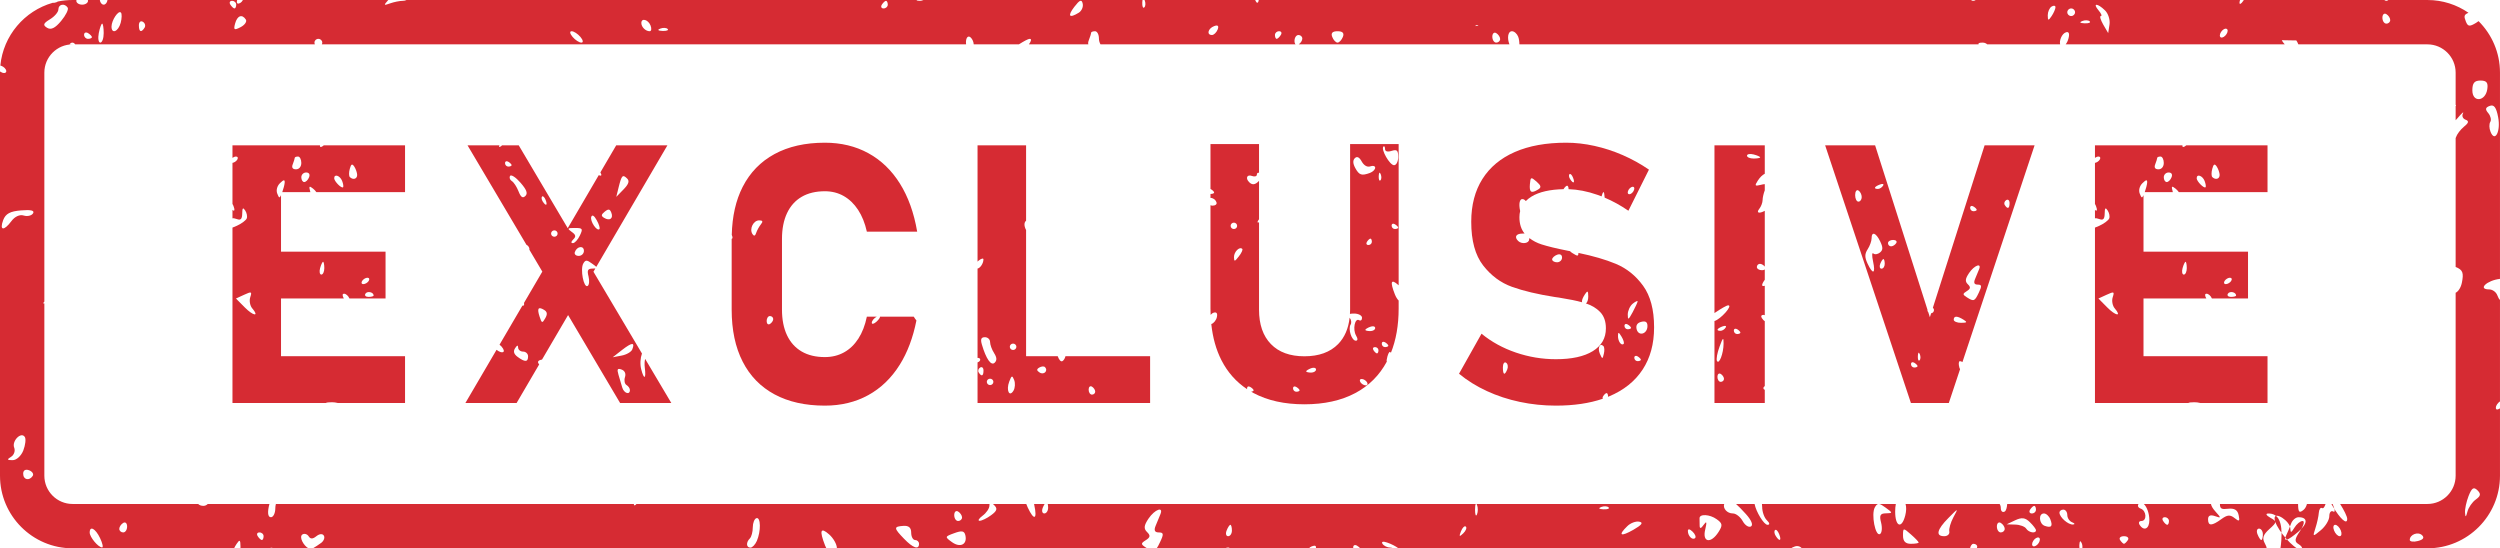 <?xml version="1.0" encoding="UTF-8"?><svg xmlns="http://www.w3.org/2000/svg" xmlns:xlink="http://www.w3.org/1999/xlink" height="299.2" preserveAspectRatio="xMidYMid meet" version="1.0" viewBox="0.0 0.0 1364.3 299.2" width="1364.3" zoomAndPan="magnify"><defs><clipPath id="a"><path d="M 0 0 L 1364.289 0 L 1364.289 299.23 L 0 299.23 Z M 0 0"/></clipPath></defs><g><g id="change1_1"><path d="M 414.293 120.254 C 416.219 120.254 416.516 120.879 415.25 122.41 C 414.266 123.629 413.121 125.723 412.652 127.109 C 412.133 128.812 411.461 129.008 410.613 127.711 C 408.832 124.898 411.137 120.254 414.293 120.254 Z M 420.156 172.473 C 421.152 172.473 421.965 173.211 421.965 174.121 C 421.965 175 421.152 176.219 420.156 176.816 C 419.16 177.406 418.379 176.672 418.379 175.195 C 418.379 173.699 419.16 172.473 420.156 172.473 Z M 399.285 130.355 C 399.285 130.363 399.285 130.367 399.285 130.379 L 399.285 168.953 C 399.285 180.043 401.281 189.5 405.281 197.332 C 409.277 205.164 415.078 211.129 422.684 215.219 C 430.289 219.312 439.441 221.359 450.145 221.359 C 458.973 221.359 466.855 219.457 473.781 215.656 C 480.711 211.852 486.449 206.324 490.992 199.074 C 495.227 192.32 498.254 184.25 500.109 174.895 C 499.652 174.348 499.152 173.629 498.656 172.824 L 480.207 172.824 C 480.387 173.25 479.551 174.43 478.27 175.598 C 476.902 176.816 475.758 177.066 475.758 176.137 C 475.758 174.965 477.176 173.469 478.449 172.824 L 473.059 172.824 C 472.09 177.527 470.543 181.523 468.418 184.812 C 466.289 188.098 463.68 190.598 460.586 192.305 C 457.492 194.016 454.012 194.867 450.145 194.867 C 445.18 194.867 440.957 193.852 437.477 191.82 C 433.996 189.789 431.336 186.844 429.5 182.977 C 427.664 179.105 426.742 174.434 426.742 168.953 L 426.742 130.379 C 426.742 124.898 427.664 120.211 429.5 116.309 C 431.336 112.41 433.996 109.445 437.477 107.414 C 440.957 105.383 445.18 104.367 450.145 104.367 C 453.945 104.367 457.379 105.238 460.441 106.977 C 463.5 108.719 466.109 111.23 468.273 114.52 C 470.43 117.809 472.027 121.77 473.059 126.414 L 500.52 126.414 C 498.777 116.164 495.637 107.414 491.09 100.16 C 486.547 92.91 480.793 87.383 473.832 83.578 C 466.871 79.777 458.973 77.875 450.145 77.875 C 439.441 77.875 430.289 79.938 422.684 84.062 C 415.078 88.188 409.277 94.168 405.281 102 C 401.551 109.305 399.586 118.043 399.336 128.18 C 399.348 128.211 399.367 128.242 399.379 128.273 C 399.887 129.555 399.859 130.227 399.285 130.355" fill="#d62b33"/></g><g id="change1_2"><path d="M 186.703 98.723 C 187.312 100.305 187.543 101.863 187.23 102.18 C 186.383 103 182.379 98.945 182.379 97.281 C 182.379 94.719 185.535 95.805 186.703 98.723 Z M 190.883 92.148 C 191.602 89.457 192.184 89.18 193.363 90.934 C 194.176 92.203 194.875 94.246 194.914 95.438 C 194.941 97.664 192.691 98.355 190.93 96.652 C 190.375 96.117 190.348 94.066 190.883 92.148 Z M 168.664 96.742 C 168.113 98.184 166.914 99.348 166.035 99.348 C 165.16 99.348 164.434 98.184 164.434 96.742 C 164.434 95.293 165.633 94.129 167.062 94.129 C 168.664 94.129 169.301 95.148 168.664 96.742 Z M 161.547 92.402 C 159.676 92.402 159.027 91.434 159.766 89.625 C 160.348 88.121 160.844 86.562 160.844 86.145 C 160.844 85.738 161.656 85.426 162.652 85.426 C 163.613 85.426 164.434 86.992 164.434 88.91 C 164.434 90.961 163.234 92.402 161.547 92.402 Z M 133.465 167.656 L 128.762 162.902 L 133.234 160.855 C 137.289 158.992 137.578 159.098 136.555 162.25 C 135.945 164.121 136.434 166.844 137.641 168.258 C 141.699 172.984 138.223 172.512 133.465 167.656 Z M 174.68 146.352 C 175.203 144.453 175.934 142.867 176.312 142.867 C 176.688 142.867 176.984 144.453 176.984 146.352 C 176.984 148.273 176.258 149.844 175.371 149.844 C 174.469 149.844 174.152 148.273 174.68 146.352 Z M 197.613 153.324 C 198.234 152.367 199.516 151.562 200.512 151.562 C 201.496 151.562 201.82 152.367 201.203 153.324 C 200.594 154.281 199.285 155.051 198.289 155.051 C 197.301 155.051 197.008 154.281 197.613 153.324 Z M 203.895 161.258 C 203.895 161.688 202.641 162.027 201.094 162.027 C 199.551 162.027 198.812 161.23 199.434 160.262 C 200.445 158.652 203.895 159.41 203.895 161.258 Z M 175.059 80.191 C 174.648 80.191 174.527 79.859 174.633 79.324 L 126.863 79.324 L 126.863 86.145 C 127.477 85.711 128.191 85.426 128.789 85.426 C 129.758 85.426 130.078 86.195 129.461 87.156 C 128.91 88.027 127.785 88.75 126.863 88.883 L 126.863 111.285 C 127.051 111.574 127.227 111.922 127.387 112.32 C 128.344 114.719 127.918 115.57 126.863 114.535 L 126.863 119.164 C 127.156 118.977 128.203 119.152 129.461 119.609 C 131.391 120.336 132.145 119.43 132.184 116.512 C 132.211 113.422 132.613 113.027 133.812 114.871 C 134.691 116.207 135.066 118.156 134.652 119.207 C 134.219 120.254 131.797 122.043 129.285 123.199 C 128.258 123.668 127.465 124.004 126.863 124.211 L 126.863 219.91 L 177.844 219.91 C 178.238 219.645 179.328 219.512 181.16 219.512 C 182.16 219.5 183.254 219.652 184.312 219.91 L 221.039 219.91 L 221.039 194.383 L 153.359 194.383 L 153.359 162.863 L 187.617 162.863 C 186.73 161.227 186.773 160.289 187.785 160.289 C 188.777 160.289 190.082 161.43 190.691 162.863 L 210.402 162.863 L 210.402 137.34 L 153.359 137.34 L 153.359 106.512 C 152.527 108.344 152.238 108.016 151.301 105.633 C 150.598 103.852 151.207 101.496 152.785 99.965 C 154.824 97.98 155.441 97.898 155.359 99.652 C 155.273 100.828 154.695 103.062 154.039 104.852 L 169.395 104.852 C 169.355 104.727 169.309 104.602 169.273 104.469 C 168.48 101.523 168.75 101.273 170.852 102.938 C 171.555 103.508 172.191 104.199 172.652 104.852 L 221.039 104.852 L 221.039 79.324 L 176.691 79.324 C 176.082 79.859 175.496 80.191 175.059 80.191" fill="#d62b33"/></g><g id="change1_3"><path d="M 1203.09 98.723 C 1203.699 100.305 1203.93 101.863 1203.621 102.18 C 1202.77 103 1198.77 98.945 1198.77 97.281 C 1198.77 94.719 1201.922 95.805 1203.09 98.723 Z M 1207.27 92.148 C 1207.988 89.457 1208.57 89.18 1209.75 90.934 C 1210.559 92.203 1211.27 94.246 1211.301 95.438 C 1211.328 97.664 1209.078 98.355 1207.32 96.652 C 1206.762 96.117 1206.738 94.066 1207.27 92.148 Z M 1185.059 96.742 C 1184.5 98.184 1183.301 99.348 1182.43 99.348 C 1181.551 99.348 1180.82 98.184 1180.82 96.742 C 1180.82 95.293 1182.02 94.129 1183.449 94.129 C 1185.059 94.129 1185.691 95.148 1185.059 96.742 Z M 1177.941 92.402 C 1176.059 92.402 1175.422 91.434 1176.16 89.625 C 1176.738 88.121 1177.23 86.562 1177.23 86.145 C 1177.23 85.738 1178.051 85.426 1179.039 85.426 C 1180 85.426 1180.82 86.992 1180.82 88.91 C 1180.82 90.961 1179.621 92.402 1177.941 92.402 Z M 1149.852 167.656 L 1145.148 162.902 L 1149.621 160.855 C 1153.68 158.992 1153.969 159.098 1152.941 162.25 C 1152.328 164.121 1152.82 166.844 1154.031 168.258 C 1158.09 172.984 1154.609 172.512 1149.852 167.656 Z M 1191.07 146.352 C 1191.59 144.453 1192.32 142.867 1192.699 142.867 C 1193.078 142.867 1193.371 144.453 1193.371 146.352 C 1193.371 148.273 1192.648 149.844 1191.762 149.844 C 1190.859 149.844 1190.539 148.273 1191.07 146.352 Z M 1214 153.324 C 1214.621 152.367 1215.898 151.562 1216.898 151.562 C 1217.891 151.562 1218.211 152.367 1217.59 153.324 C 1216.98 154.281 1215.672 155.051 1214.68 155.051 C 1213.691 155.051 1213.398 154.281 1214 153.324 Z M 1220.281 161.258 C 1220.281 161.688 1219.031 162.027 1217.48 162.027 C 1215.941 162.027 1215.199 161.23 1215.82 160.262 C 1216.84 158.652 1220.281 159.41 1220.281 161.258 Z M 1191.449 80.191 C 1191.039 80.191 1190.922 79.859 1191.02 79.324 L 1143.262 79.324 L 1143.262 86.145 C 1143.859 85.711 1144.578 85.426 1145.18 85.426 C 1146.148 85.426 1146.469 86.195 1145.852 87.156 C 1145.301 88.027 1144.18 88.75 1143.262 88.883 L 1143.262 111.285 C 1143.441 111.574 1143.621 111.922 1143.781 112.32 C 1144.738 114.719 1144.309 115.57 1143.262 114.535 L 1143.262 119.164 C 1143.551 118.977 1144.59 119.152 1145.852 119.609 C 1147.781 120.336 1148.531 119.43 1148.57 116.512 C 1148.602 113.422 1149.012 113.027 1150.199 114.871 C 1151.078 116.207 1151.461 118.156 1151.039 119.207 C 1150.609 120.254 1148.18 122.043 1145.68 123.199 C 1144.648 123.668 1143.852 124.004 1143.262 124.211 L 1143.262 219.91 L 1194.238 219.91 C 1194.629 219.645 1195.719 219.512 1197.551 219.512 C 1198.551 219.5 1199.641 219.652 1200.699 219.91 L 1237.43 219.91 L 1237.43 194.383 L 1169.75 194.383 L 1169.75 162.863 L 1204.012 162.863 C 1203.121 161.227 1203.16 160.289 1204.172 160.289 C 1205.172 160.289 1206.469 161.43 1207.078 162.863 L 1226.789 162.863 L 1226.789 137.34 L 1169.75 137.34 L 1169.75 106.512 C 1168.922 108.344 1168.629 108.016 1167.691 105.633 C 1166.988 103.852 1167.602 101.496 1169.172 99.965 C 1171.211 97.98 1171.828 97.898 1171.75 99.652 C 1171.66 100.828 1171.09 103.062 1170.43 104.852 L 1185.781 104.852 C 1185.738 104.727 1185.699 104.602 1185.66 104.469 C 1184.871 101.523 1185.141 101.273 1187.238 102.938 C 1187.941 103.508 1188.578 104.199 1189.039 104.852 L 1237.43 104.852 L 1237.43 79.324 L 1193.078 79.324 C 1192.469 79.859 1191.891 80.191 1191.449 80.191" fill="#d62b33"/></g><g id="change1_4"><path d="M 940.008 178.129 C 941.609 177.531 942.34 177.844 941.695 178.801 C 941.113 179.77 939.859 180.539 938.918 180.539 C 936.355 180.539 936.906 179.293 940.008 178.129 Z M 939.039 208.391 C 938.051 208.391 937.23 207.172 937.23 205.668 C 937.23 204.191 938.051 203.457 939.039 204.059 C 940.008 204.621 940.816 205.867 940.816 206.75 C 940.816 207.656 940.008 208.391 939.039 208.391 Z M 936.973 196.965 C 936.504 196.062 937.109 192.605 938.363 189.238 C 940.266 184.047 940.613 183.797 940.59 187.504 C 940.559 192.895 938.16 199.152 936.973 196.965 Z M 948.004 179.652 C 948.988 180.254 949.781 181.102 949.781 181.496 C 949.781 181.926 948.988 182.293 948.004 182.293 C 947.008 182.293 946.195 181.441 946.195 180.422 C 946.195 179.43 947.008 179.09 948.004 179.652 Z M 956.957 84.277 C 958.949 84.789 960.555 85.496 960.555 85.871 C 960.555 86.238 958.949 86.523 956.957 86.523 C 954.984 86.523 953.371 85.809 953.371 84.961 C 953.371 84.082 954.984 83.777 956.957 84.277 Z M 963.074 219.91 L 963.074 212.699 C 962.621 212.566 962.336 212.266 962.336 211.82 C 962.336 211.367 962.621 210.969 963.074 210.676 L 963.074 175.242 C 962.605 175.023 961.934 174.348 961.457 173.562 C 960.848 172.633 961.199 171.836 962.242 171.836 C 962.539 171.836 962.82 171.91 963.074 172.027 L 963.074 155.941 C 961.199 156.57 961.129 155.395 963.074 152.664 L 963.074 147.047 C 962.754 147.305 962.234 147.469 961.551 147.469 C 960 147.469 958.746 146.68 958.746 145.711 C 958.746 144.781 959.504 143.977 960.434 143.977 C 961.293 143.977 962.422 144.66 963.074 145.496 L 963.074 115.047 C 959.973 116.738 958.23 116.227 960.086 113.949 C 961.043 112.758 961.871 110.609 961.891 109.156 C 961.891 107.867 962.402 105.621 963.074 103.859 L 963.074 100.496 C 962.598 100.488 961.906 100.621 960.961 100.859 C 957.633 101.699 957.43 101.422 959.273 98.566 C 960.504 96.648 961.832 95.441 963.074 94.816 L 963.074 79.324 L 935.617 79.324 L 935.617 170.84 C 939.156 168.449 942.246 166.625 943.133 166.625 C 945.855 166.625 938.871 174.316 935.617 175.18 L 935.617 219.91 L 963.074 219.91" fill="#d62b33"/></g><g id="change1_5"><path d="M 553.117 213.125 C 550.867 217.004 548.938 213.035 550.746 208.273 C 552.066 204.816 552.387 204.711 553.457 207.395 C 554.102 209.07 553.965 211.648 553.117 213.125 Z M 552.848 187.504 C 553.844 187.504 554.664 188.301 554.664 189.238 C 554.664 190.199 553.844 190.996 552.848 190.996 C 551.863 190.996 551.07 190.199 551.07 189.238 C 551.07 188.301 551.863 187.504 552.848 187.504 Z M 567.125 200.594 C 568.297 199.91 569.66 199.777 570.195 200.289 C 572.172 202.188 569.848 204.766 567.438 203.352 C 565.668 202.238 565.574 201.531 567.125 200.594 Z M 595.906 210.996 C 596.895 211.594 597.68 212.812 597.68 213.719 C 597.68 214.621 596.895 215.355 595.906 215.355 C 594.91 215.355 594.09 214.137 594.09 212.633 C 594.09 211.141 594.91 210.406 595.906 210.996 Z M 542.816 197.934 C 540.887 199.832 538.109 195.891 535.805 187.934 C 534.992 185.078 535.43 184.02 537.504 184.02 C 539.043 184.02 540.305 185.211 540.305 186.652 C 540.305 188.094 541.293 190.824 542.492 192.688 C 544.039 195.07 544.125 196.688 542.816 197.934 Z M 540.305 210.152 C 539.309 210.152 538.516 209.348 538.516 208.391 C 538.516 207.434 539.309 206.66 540.305 206.66 C 541.293 206.66 542.113 207.434 542.113 208.391 C 542.113 209.348 541.293 210.152 540.305 210.152 Z M 534.117 203.285 C 533.527 202.41 533.879 201.191 534.902 200.566 C 535.898 199.973 536.711 200.707 536.711 202.188 C 536.711 205.246 535.633 205.695 534.117 203.285 Z M 559.957 120.441 L 559.957 79.324 L 533.465 79.324 L 533.465 142.77 C 533.645 142.578 533.84 142.395 534.055 142.219 C 535.512 141.039 536.711 140.754 536.684 141.602 C 536.641 143.906 534.805 146.375 533.465 146.566 L 533.465 195.312 C 534.324 195.27 534.93 195.609 534.93 196.27 C 534.93 196.914 534.324 197.477 533.465 197.762 L 533.465 219.91 L 627.637 219.91 L 627.637 194.383 L 581.441 194.383 C 581.207 195.496 580.566 196.586 579.824 197.055 C 578.895 197.609 577.898 196.289 577.211 194.383 L 559.957 194.383 L 559.957 125.562 C 558.77 123.227 558.797 121.422 559.957 120.441" fill="#d62b33"/></g><g id="change1_6"><path d="M 893.156 179.719 C 892.605 177.586 893.441 176.199 895.664 175.637 C 898.055 175.047 899.051 175.715 899.051 177.926 C 899.051 182.27 894.227 183.738 893.156 179.719 Z M 893.684 197.086 C 892.688 197.086 891.875 196.262 891.875 195.242 C 891.875 194.246 892.688 193.883 893.684 194.473 C 894.641 195.07 895.465 195.895 895.465 196.316 C 895.465 196.746 894.641 197.086 893.684 197.086 Z M 888.305 171.641 C 888.305 169.602 889.504 166.961 891 165.742 C 892.457 164.551 893.684 163.988 893.684 164.461 C 893.684 164.953 892.457 167.613 891 170.336 C 888.656 174.668 888.305 174.84 888.305 171.641 Z M 888.289 179.684 C 887.32 179.684 886.5 178.867 886.5 177.848 C 886.5 176.824 887.32 176.484 888.289 177.078 C 889.266 177.676 890.098 178.492 890.098 178.922 C 890.098 179.344 889.266 179.684 888.289 179.684 Z M 886.066 187.648 C 884.812 188.895 882.91 186.227 882.969 183.309 C 883.004 181.051 883.344 181.133 884.922 183.738 C 885.973 185.465 886.473 187.246 886.066 187.648 Z M 875.258 193.031 C 874.535 196.094 874.445 196.094 873.098 193.094 C 871.707 189.941 873.043 186.941 875 188.84 C 875.578 189.406 875.699 191.305 875.258 193.031 Z M 822.578 201.508 C 821.148 205.098 820.152 204.68 820.152 200.48 C 820.152 198.5 820.91 197.336 821.852 197.91 C 822.809 198.473 823.133 200.094 822.578 201.508 Z M 849.719 143.137 C 848.262 143.137 847.035 142.422 847.035 141.57 C 847.035 140.73 848.262 139.566 849.719 139.027 C 851.391 138.402 852.441 139.027 852.441 140.559 C 852.441 141.973 851.215 143.137 849.719 143.137 Z M 834.891 100.551 C 835.242 96.52 835.445 96.438 838.516 99.098 C 841.023 101.309 841.227 102.27 839.473 103.352 C 835.656 105.73 834.512 105.023 834.891 100.551 Z M 856.496 95.043 C 856.988 94.594 857.836 95.445 858.418 96.922 C 859.652 99.977 858.594 100.512 856.848 97.738 C 856.176 96.727 856.027 95.508 856.496 95.043 Z M 890.098 102.215 C 891.082 101.621 891.875 101.93 891.875 102.867 C 891.875 103.836 891.082 105.105 890.098 105.707 C 889.102 106.297 888.289 105.984 888.289 105.023 C 888.289 104.059 889.102 102.805 890.098 102.215 Z M 902.668 178.527 C 902.668 168.988 900.668 161.461 896.672 155.949 C 892.676 150.438 887.695 146.441 881.734 143.961 C 876.215 141.664 869.422 139.688 861.387 138.023 C 861.324 140.016 860.895 139.844 858.102 138.121 C 857.414 137.699 856.992 137.363 856.824 137.07 C 856.703 137.047 856.574 137.016 856.453 137 C 856.191 136.969 855.934 136.922 855.68 136.855 C 849.488 135.633 844.688 134.469 841.27 133.375 C 838.754 132.566 836.539 131.418 834.617 129.93 C 834.539 130.195 834.484 130.441 834.484 130.641 C 834.484 132.852 830.48 133.414 828.508 131.516 C 826.23 129.305 827.328 127.461 830.898 127.461 C 831.309 127.461 831.672 127.461 832.004 127.453 C 830.133 125.184 829.184 122.23 829.184 118.582 L 829.184 118.484 C 829.184 117.316 829.32 116.215 829.582 115.176 C 828.684 111.176 829.234 108.055 831.359 108.73 C 831.848 108.902 832.301 109.262 832.676 109.719 C 833.57 108.805 834.617 107.965 835.855 107.219 C 840.027 104.711 845.84 103.395 853.242 103.238 C 853.27 103.191 853.285 103.148 853.316 103.102 C 853.926 102.133 854.773 101.336 855.207 101.336 C 855.641 101.336 856 102.133 856 103.102 C 856 103.148 855.988 103.191 855.984 103.238 C 861.012 103.387 866.242 104.398 871.68 106.301 C 872.453 106.57 873.227 106.859 873.992 107.16 C 874.379 105.777 874.789 104.828 875.055 104.828 C 875.367 104.828 875.609 106.105 875.691 107.855 C 880.156 109.742 884.473 112.121 888.648 115.004 L 899.863 92.57 C 895.352 89.477 890.582 86.836 885.555 84.645 C 880.527 82.453 875.387 80.777 870.133 79.617 C 864.879 78.453 859.738 77.875 854.711 77.875 C 843.754 77.875 834.406 79.566 826.672 82.949 C 818.938 86.336 813.039 91.25 808.977 97.695 C 804.918 104.141 802.887 111.91 802.887 120.996 L 802.887 121.094 C 802.887 131.344 805.047 139.258 809.363 144.832 C 813.684 150.406 818.938 154.309 825.125 156.531 C 831.312 158.754 839.109 160.609 848.523 162.09 L 850.648 162.379 C 850.844 162.445 851.02 162.477 851.184 162.477 C 851.344 162.477 851.52 162.512 851.715 162.574 C 856.332 163.297 860.227 164.094 863.402 164.961 C 863.066 164.121 863.594 162.621 864.984 160.531 C 866.387 158.43 866.707 158.66 866.742 161.828 C 866.766 163.617 866.207 165.109 865.465 165.578 C 868.602 166.613 871.18 168.152 873.18 170.211 C 875.305 172.402 876.367 175.367 876.367 179.105 L 876.367 179.203 C 876.367 184.555 873.984 188.695 869.215 191.629 C 864.441 194.562 857.738 196.027 849.102 196.027 C 841.625 196.027 834.34 194.82 827.254 192.402 C 820.16 189.984 813.91 186.551 808.496 182.105 L 796.215 203.957 C 800.664 207.629 805.707 210.773 811.348 213.383 C 816.984 215.992 823.012 217.977 829.426 219.328 C 835.84 220.684 842.398 221.359 849.102 221.359 C 858.855 221.359 867.387 220.102 874.707 217.594 C 874.48 217.273 874.508 216.785 874.859 216.234 C 875.441 215.27 876.316 214.508 876.75 214.508 C 877.184 214.508 877.535 215.27 877.535 216.234 C 877.535 216.344 877.52 216.445 877.5 216.547 C 877.684 216.473 877.879 216.406 878.062 216.332 C 886.086 212.98 892.191 208.113 896.383 201.73 C 900.574 195.352 902.668 187.68 902.668 178.719 L 902.668 178.527" fill="#d62b33"/></g><g id="change1_7"><path d="M 676.059 139.914 C 673.789 142.867 673.469 142.914 673.41 140.344 C 673.348 137.453 676.445 134.363 677.93 135.832 C 678.348 136.234 677.523 138.07 676.059 139.914 Z M 671.574 123.254 C 671.574 122.297 672.359 121.496 673.348 121.496 C 674.344 121.496 675.129 122.297 675.129 123.254 C 675.129 124.211 674.344 124.98 673.348 124.98 C 672.359 124.98 671.574 124.211 671.574 123.254 Z M 707.414 211.18 C 708.41 211.75 709.223 212.594 709.223 213.012 C 709.223 213.441 708.41 213.781 707.414 213.781 C 706.453 213.781 705.637 212.934 705.637 211.938 C 705.637 210.918 706.453 210.586 707.414 211.18 Z M 715.504 200.945 C 716.961 200.406 718.188 200.723 718.188 201.66 C 718.188 202.566 716.961 203.336 715.504 203.336 C 714.02 203.336 712.809 203.023 712.809 202.656 C 712.809 202.277 714.02 201.52 715.504 200.945 Z M 743.086 206.816 C 744.074 206.816 745.363 207.605 745.973 208.535 C 746.59 209.504 746.297 210.301 745.301 210.301 C 744.305 210.301 742.992 209.504 742.379 208.535 C 741.797 207.605 742.09 206.816 743.086 206.816 Z M 739.609 91.723 C 738.273 89.277 738.18 87.469 739.379 86.305 C 740.57 85.148 741.824 85.758 743.141 88.176 C 744.34 90.324 746.203 91.383 747.809 90.781 C 749.273 90.242 750.465 90.586 750.465 91.543 C 750.465 92.508 749.191 93.754 747.645 94.352 C 743.051 96.047 741.738 95.598 739.609 91.723 Z M 752.254 191.148 C 752.254 192.109 751.902 192.867 751.461 192.867 C 751.027 192.867 750.168 192.109 749.562 191.148 C 748.953 190.184 749.301 189.422 750.355 189.422 C 751.395 189.422 752.254 190.184 752.254 191.148 Z M 753.48 95.062 C 753.996 96.34 753.941 97.836 753.324 98.41 C 752.742 98.973 752.336 97.953 752.391 96.109 C 752.484 94.094 752.926 93.672 753.48 95.062 Z M 755.84 186.781 C 756.828 187.371 757.648 188.23 757.648 188.652 C 757.648 189.047 756.828 189.422 755.84 189.422 C 754.844 189.422 754.062 188.562 754.062 187.578 C 754.062 186.559 754.844 186.219 755.84 186.781 Z M 754.965 79.984 C 755.453 79.527 755.84 80.129 755.84 81.281 C 755.84 82.652 757.18 83.047 759.43 82.34 C 762.379 81.434 763.016 82.027 763.016 85.715 C 763.016 88.176 761.992 90.156 760.766 90.156 C 758.406 90.156 753.441 81.461 754.965 79.984 Z M 761.234 124.98 C 760.25 124.98 759.43 124.156 759.43 123.145 C 759.43 122.117 760.25 121.777 761.234 122.375 C 762.203 122.969 763.016 123.789 763.016 124.211 C 763.016 124.641 762.203 124.98 761.234 124.98 Z M 745.973 131.953 C 746.59 130.988 747.43 130.219 747.871 130.219 C 748.309 130.219 748.656 130.988 748.656 131.953 C 748.656 132.914 747.809 133.711 746.758 133.711 C 745.742 133.711 745.363 132.914 745.973 131.953 Z M 747.781 178.34 C 749.238 177.766 750.465 178.078 750.465 179.02 C 750.465 179.949 749.238 180.684 747.781 180.684 C 746.297 180.684 745.098 180.406 745.098 180.012 C 745.098 179.645 746.297 178.875 747.781 178.34 Z M 711.832 220.637 C 722.66 220.637 731.926 218.59 739.629 214.496 C 747.094 210.527 752.816 204.785 756.832 197.309 C 756.598 197.059 756.699 196.148 757.152 194.488 C 757.785 192.18 758.582 191.375 759.027 192.598 C 761.84 185.617 763.27 177.535 763.27 168.324 L 763.27 164.016 C 762.535 163.285 761.793 162.133 761.18 160.566 C 758.496 153.684 759.078 152.008 763.016 155.473 C 763.102 155.551 763.184 155.637 763.27 155.715 L 763.27 78.602 L 736.777 78.602 L 736.777 169.004 C 736.777 169.789 736.738 170.543 736.695 171.297 C 737.215 171.172 737.965 171.113 738.965 171.113 C 741.336 171.113 743.289 172.16 743.289 173.414 C 743.289 174.652 742.59 175.25 741.715 174.738 C 739.379 173.352 738.09 179.727 740.016 183.074 C 741.074 184.855 741.012 185.93 739.895 185.93 C 737.629 185.93 735.551 179.531 737.047 177.148 C 737.672 176.188 737.426 174.488 736.52 173.355 C 735.852 179.34 733.777 184.152 730.25 187.762 C 725.898 192.207 719.758 194.434 711.832 194.434 C 703.965 194.434 697.875 192.207 693.555 187.762 C 689.238 183.312 687.078 177.062 687.078 169.004 L 687.078 121.336 C 686.09 121.699 685.891 121.176 687.078 119.648 L 687.078 98.695 C 685.02 100.887 683.406 101.109 681.73 99.449 C 679.508 97.301 680.504 95.008 683.215 96.027 C 684.711 96.594 685.906 96.227 685.906 95.23 C 685.906 94.496 686.395 94.141 687.078 94.289 L 687.078 78.602 L 660.586 78.602 L 660.586 103.121 C 660.656 103.152 660.723 103.184 660.797 103.227 C 661.789 103.816 662.586 104.641 662.586 105.062 C 662.586 105.48 661.789 105.832 660.797 105.832 C 660.723 105.832 660.656 105.816 660.586 105.809 L 660.586 108.008 C 661.785 107.945 663.316 108.82 663.867 110.449 C 664.219 111.445 663.258 112.23 661.727 112.23 C 661.32 112.23 660.938 112.145 660.586 111.996 L 660.586 168.324 C 660.586 169.512 660.621 170.672 660.664 171.82 C 661.168 171.254 661.742 170.812 662.324 170.633 C 663.867 170.148 664.512 170.973 664.098 172.949 C 663.781 174.652 662.398 176.414 661.062 176.836 C 661.051 176.84 661.039 176.84 661.027 176.844 C 661.812 184.281 663.656 190.879 666.582 196.609 C 669.945 203.199 674.629 208.453 680.594 212.395 C 680.559 212.246 680.531 212.098 680.531 211.938 C 680.531 210.918 681.324 210.586 682.312 211.18 C 683.309 211.75 684.129 212.594 684.129 213.012 C 684.129 213.367 683.562 213.66 682.801 213.75 C 683.23 213.996 683.641 214.262 684.082 214.496 C 691.75 218.59 701.004 220.637 711.832 220.637" fill="#d62b33"/></g><g id="change1_8"><path d="M 1066.191 174.473 C 1066.191 172.297 1068.09 172.297 1071.551 174.473 C 1073.738 175.832 1073.48 176.145 1070.219 176.172 C 1067.988 176.199 1066.191 175.402 1066.191 174.473 Z M 1073.34 158.859 C 1075.379 157.586 1075.531 156.699 1073.898 155.141 C 1072.289 153.586 1072.441 152.145 1074.57 148.973 C 1077.449 144.723 1081.602 143.219 1079.988 147.039 C 1079.488 148.23 1078.512 150.586 1077.828 152.262 C 1076.961 154.355 1077.398 155.32 1079.262 155.32 C 1081.5 155.32 1081.621 156.055 1079.91 159.645 C 1077.602 164.496 1077.16 164.668 1073.371 162.262 C 1070.969 160.73 1070.969 160.336 1073.34 158.859 Z M 1076.93 112.672 C 1077.922 113.242 1078.738 114.086 1078.738 114.516 C 1078.738 114.91 1077.922 115.277 1076.93 115.277 C 1075.961 115.277 1075.148 114.426 1075.148 113.434 C 1075.148 112.422 1075.961 112.078 1076.93 112.672 Z M 1047.539 196.629 C 1046.949 197.195 1046.52 196.184 1046.609 194.34 C 1046.691 192.324 1047.102 191.902 1047.68 193.289 C 1048.199 194.535 1048.148 196.039 1047.539 196.629 Z M 1044.68 200.57 C 1043.68 200.57 1042.871 199.746 1042.871 198.723 C 1042.871 197.715 1043.68 197.371 1044.68 197.965 C 1045.641 198.562 1046.449 199.379 1046.449 199.809 C 1046.449 200.227 1045.641 200.57 1044.68 200.57 Z M 1034.801 132.68 C 1034.191 133.637 1032.941 134.434 1032 134.434 C 1031.07 134.434 1030.309 133.637 1030.309 132.68 C 1030.309 131.715 1031.57 130.941 1033.109 130.941 C 1034.66 130.941 1035.422 131.715 1034.801 132.68 Z M 1026.781 146.621 C 1025.82 146.621 1025.5 145.43 1026.078 143.977 C 1026.641 142.562 1027.422 141.371 1027.801 141.371 C 1028.219 141.371 1028.539 142.562 1028.539 143.977 C 1028.539 145.43 1027.75 146.621 1026.781 146.621 Z M 1022.172 142.68 C 1023.648 149.484 1022.078 150.074 1019.172 143.871 C 1017.559 140.414 1017.559 138.598 1019.199 136.055 C 1020.391 134.238 1021.359 131.543 1021.359 130.102 C 1021.359 126.102 1023.77 126.961 1026.078 131.777 C 1027.66 135.062 1027.602 136.477 1025.898 137.836 C 1024.711 138.797 1023.07 139.027 1022.32 138.32 C 1021.559 137.605 1021.488 139.594 1022.172 142.68 Z M 1014.172 110.039 C 1013.18 110.039 1012.391 108.426 1012.391 106.469 C 1012.391 104.488 1013.18 103.352 1014.172 103.949 C 1015.16 104.543 1015.98 106.152 1015.98 107.551 C 1015.98 108.93 1015.16 110.039 1014.172 110.039 Z M 1025.93 100.691 C 1027.512 100.094 1028.238 100.379 1027.602 101.363 C 1027.012 102.305 1025.762 103.102 1024.82 103.102 C 1022.262 103.102 1022.809 101.848 1025.93 100.691 Z M 1094.852 109.188 C 1095.84 108.59 1096.66 109.332 1096.66 110.801 C 1096.66 113.859 1095.578 114.309 1094.059 111.902 C 1093.48 111.023 1093.859 109.777 1094.852 109.188 Z M 1069.57 197.086 C 1069.949 197.086 1070.43 197.277 1070.941 197.582 L 1110.309 79.324 L 1083.039 79.324 L 1054.809 167.941 C 1055.18 168.266 1055.41 168.727 1055.41 169.234 C 1055.41 170.129 1054.738 170.863 1053.852 170.969 L 1053.172 173.113 L 1052.309 170.414 C 1052.012 170.102 1051.828 169.688 1051.828 169.234 C 1051.828 169.152 1051.84 169.07 1051.852 168.992 L 1023.289 79.324 L 996.023 79.324 L 1042.82 219.91 L 1063.512 219.91 L 1069.641 201.496 C 1069.48 201.203 1069.34 200.895 1069.262 200.57 C 1068.719 198.672 1068.871 197.086 1069.57 197.086" fill="#d62b33"/></g><g id="change1_9"><path d="M 345.039 190.711 C 344.488 192.035 341.887 193.566 339.211 194.051 L 334.371 194.965 L 339.496 190.961 C 344.957 186.746 346.617 186.656 345.039 190.711 Z M 339.562 211.445 C 339.055 209.781 338.152 206.664 337.516 204.508 C 336.602 201.418 336.961 200.82 339.211 201.668 C 340.984 202.324 341.691 203.918 341.047 205.867 C 340.492 207.57 340.871 209.496 341.887 210.113 C 342.922 210.723 343.758 211.957 343.758 212.859 C 343.758 215.727 340.469 214.625 339.562 211.445 Z M 297.555 173.676 C 295.922 176.512 295.656 176.461 294.492 172.887 C 292.973 168.238 293.699 167.164 296.945 169.117 C 298.66 170.164 298.848 171.438 297.555 173.676 Z M 295.828 107.234 C 296.301 106.781 297.176 107.633 297.758 109.109 C 298.957 112.168 297.941 112.707 296.152 109.922 C 295.508 108.902 295.367 107.711 295.828 107.234 Z M 302.516 125.707 C 303.512 125.707 304.297 126.504 304.297 127.461 C 304.297 128.43 303.512 129.188 302.516 129.188 C 301.531 129.188 300.734 128.43 300.734 127.461 C 300.734 126.504 301.531 125.707 302.516 125.707 Z M 311.969 126.527 C 309.379 124.656 309.582 124.406 313.695 124.406 C 317.992 124.406 318.223 124.773 316.441 128.535 C 315.363 130.809 313.664 132.68 312.645 132.68 C 311.48 132.68 311.574 131.91 312.855 130.641 C 314.461 129.109 314.246 128.113 311.969 126.527 Z M 318.656 136.906 C 318.656 138.402 317.375 139.652 315.824 139.652 C 314.246 139.652 313.289 138.715 313.695 137.578 C 314.801 134.344 318.656 133.809 318.656 136.906 Z M 322.656 118.363 C 323.156 116.984 324.262 117.633 325.664 120.211 C 326.918 122.457 327.555 124.633 327.121 125.027 C 325.719 126.414 321.902 120.656 322.656 118.363 Z M 282.469 194.758 C 280.418 193.227 279.984 191.758 281.094 190.031 C 282.227 188.305 282.727 188.188 282.754 189.691 C 282.781 190.883 284.008 191.875 285.473 191.875 C 286.957 191.875 288.184 193.059 288.184 194.473 C 288.184 197.648 286.488 197.73 282.469 194.758 Z M 286.699 106.949 C 285.262 108.363 284.246 107.656 282.965 104.398 C 281.996 101.965 280.363 99.41 279.277 98.793 C 278.234 98.141 277.82 96.887 278.371 95.984 C 278.961 95.105 281.5 96.77 284.043 99.699 C 287.43 103.574 288.129 105.562 286.699 106.949 Z M 275.605 89.043 C 275.605 88.051 276.426 87.684 277.414 88.285 C 278.41 88.875 279.203 89.727 279.203 90.117 C 279.203 90.539 278.41 90.914 277.414 90.914 C 276.426 90.914 275.605 90.066 275.605 89.043 Z M 330.02 115.5 C 332.027 113.887 332.82 114.004 333.605 116.047 C 334.859 119.215 332.758 120.746 329.695 118.902 C 327.941 117.863 328.027 117.121 330.02 115.5 Z M 337.598 102.215 C 339.238 95.617 339.793 95.043 342.211 97.398 C 343.648 98.793 343.113 100.434 340.266 103.379 L 336.316 107.434 Z M 352.066 195.848 C 351.746 197.051 351.656 198.805 351.875 200.594 C 352.695 206.852 351.441 207.48 349.93 201.562 C 349.184 198.727 349.469 195.281 350.332 192.922 L 339.551 174.742 C 339.344 174.496 339.176 174.211 339.051 173.898 L 323.859 148.285 L 324.902 146.5 C 324.52 146.535 324.02 146.555 323.387 146.566 C 320.758 146.594 320.297 147.496 321.172 150.844 C 321.754 153.191 321.551 155.52 320.676 156.055 C 318.535 157.328 316.535 146.906 318.305 143.816 C 319.504 141.723 320.234 141.723 323.211 143.926 C 324.289 144.703 325.02 145.246 325.41 145.629 L 364.211 79.324 L 336.27 79.324 L 327.645 94.07 C 328.559 95.719 328.258 96.23 326.746 95.602 L 309.828 124.52 L 283.09 79.324 L 273.91 79.324 C 273.758 79.543 273.586 79.734 273.383 79.859 C 272.387 80.438 272.055 80.207 272.559 79.324 L 255.148 79.324 L 287.281 133.57 C 287.934 133.895 288.48 134.457 288.766 135.195 C 288.926 135.598 288.953 135.961 288.887 136.281 L 295.957 148.223 L 285.957 165.305 C 286.199 166.473 285.902 166.973 285.07 166.816 L 272.609 188.102 C 273.012 188.406 273.379 188.738 273.68 189.09 C 276.531 192.422 274.074 193.316 270.973 190.898 L 253.984 219.91 L 281.93 219.91 L 294.242 198.871 C 293.055 197.496 293.539 196.637 295.797 196.219 L 310.016 171.938 L 338.395 219.91 L 366.34 219.91 L 352.066 195.848" fill="#d62b33"/></g><g clip-path="url(#a)" id="change1_10"><path d="M 1351.078 272.613 C 1349.141 274 1347.09 276.961 1346.539 279.191 C 1345.699 282.363 1345.398 282.492 1345.219 279.797 C 1345.07 277.867 1345.949 273.754 1347.16 270.656 C 1348.93 266.199 1349.941 265.562 1351.988 267.555 C 1354 269.547 1353.789 270.656 1351.078 272.613 Z M 1343.488 154.309 C 1342.949 156.938 1341.559 159.09 1340.09 159.773 L 1340.09 259.625 C 1340.09 268.117 1333.18 275.027 1324.691 275.027 L 1277.051 275.027 C 1279.172 278.383 1280.922 281.852 1280.922 283.195 C 1280.922 286.648 1277.121 283.27 1272.922 276.121 C 1272.691 275.738 1272.488 275.387 1272.281 275.027 L 1272.941 275.027 C 1274.262 278 1274.449 279.836 1273.32 279.148 C 1272.129 278.445 1271.148 279.594 1271.148 281.684 C 1271.148 283.781 1269.102 287.18 1266.57 289.301 C 1262.059 293.055 1262.02 293.055 1263.578 288.195 C 1264.461 285.496 1265.289 281.715 1265.422 279.828 C 1265.57 277.91 1266.371 276.762 1267.199 277.273 C 1267.852 277.664 1268.621 276.695 1269.102 275.027 L 1258.941 275.027 C 1258.629 276.34 1257.969 277.555 1257.051 278.285 C 1254.738 280.16 1254.16 279.582 1254.102 275.027 L 1211.461 275.027 C 1211.449 277.82 1212.539 277.996 1215.809 277.645 C 1219.371 277.238 1221.102 278.285 1221.68 281.152 C 1222.41 284.516 1221.988 284.785 1219.469 282.738 C 1217.031 280.777 1215.5 280.914 1212.281 283.27 C 1207.031 287.105 1204.98 287.148 1204.98 283.375 C 1204.98 281.344 1206.262 280.777 1208.73 281.652 C 1212.238 282.867 1212.238 282.738 1208.871 278.988 C 1207.539 277.492 1206.789 276.246 1206.57 275.027 L 1169.93 275.027 C 1171.531 276.52 1172.93 280.062 1172.949 283.812 C 1172.98 288.598 1169.961 290.078 1167.629 286.402 C 1166.898 285.262 1167.352 284.316 1168.57 284.316 C 1171.762 284.316 1171.422 278.645 1168.18 277.539 C 1166.789 277.059 1166.352 275.977 1167.059 275.027 L 1095.371 275.027 C 1095.219 277.113 1094.75 278.715 1094.02 279.148 C 1092.828 279.859 1091.871 278.988 1091.871 277.195 C 1091.871 276.363 1091.621 275.605 1091.238 275.027 L 1039.898 275.027 C 1040.379 276.68 1040.359 278.871 1039.719 281.344 C 1037.77 288.863 1034.23 287.449 1034.23 279.148 C 1034.23 277.621 1034.359 276.199 1034.59 275.027 L 1025.41 275.027 C 1026.23 275.105 1027.301 275.754 1028.98 276.996 C 1032.988 279.895 1032.988 280.062 1029.191 280.137 C 1026.059 280.168 1025.512 281.246 1026.559 285.23 C 1027.25 288.023 1027.012 290.793 1025.961 291.434 C 1023.422 292.945 1021.031 280.543 1023.141 276.867 C 1023.801 275.719 1024.34 275.105 1025.07 275.027 L 961.52 275.027 C 961.602 275.535 961.652 276.078 961.652 276.652 C 961.652 279.285 962.805 282.559 964.219 283.91 C 965.789 285.422 965.934 286.402 964.57 286.402 C 962.586 286.402 958.281 279.219 957.512 275.027 L 947.379 275.027 C 948.77 276.246 950.504 278.027 952.762 280.512 C 955.746 283.812 956.867 286.469 955.551 287.289 C 954.332 287.992 952.312 286.703 951.027 284.379 C 949.742 282.086 947.352 280.203 945.715 280.203 C 942.414 280.203 940.094 277.34 940.934 275.027 L 805.75 275.027 C 805.84 275.125 805.934 275.281 806.031 275.516 C 806.613 276.961 806.613 279.285 806.031 280.703 C 805.438 282.121 804.953 280.969 804.953 278.102 C 804.953 276.445 805.121 275.363 805.379 275.027 L 571.77 275.027 C 571.906 275.578 571.988 276.285 571.988 277.059 C 571.988 278.785 571.047 280.203 569.895 280.203 C 568.754 280.203 568.367 278.785 569.059 277.059 C 569.367 276.285 569.73 275.578 570.074 275.027 L 564.305 275.027 C 564.336 275.188 564.371 275.348 564.406 275.516 C 566.172 283.613 564.309 284.316 560.84 276.93 C 560.516 276.242 560.27 275.621 560.055 275.027 L 541.855 275.027 C 542.047 275.195 542.254 275.387 542.484 275.609 C 544.504 277.539 544.121 278.785 540.883 281.152 C 538.633 282.832 535.777 284.207 534.594 284.207 C 533.465 284.207 534.156 282.973 536.195 281.449 C 538.281 279.926 539.949 277.434 539.949 275.918 C 539.949 275.555 539.973 275.273 540.008 275.027 L 347.359 275.027 C 346.406 276.074 346.031 276.055 345.879 275.027 L 150.555 275.027 C 150.359 275.812 150.246 276.602 150.246 277.336 C 150.246 280.031 149.168 282.258 147.84 282.258 C 146.016 282.258 145.906 279.191 147.039 275.027 L 113.379 275.027 C 112.785 275.652 111.938 276.059 110.984 276.059 C 109.766 276.059 108.691 275.633 108.156 275.027 L 39.602 275.027 C 31.109 275.027 24.203 268.117 24.203 259.625 L 24.203 165.602 C 23.41 165.73 23.43 165.402 24.203 164.598 L 24.203 39.609 C 24.203 31.117 31.109 24.207 39.602 24.207 L 37.973 24.207 C 38.352 23.625 38.887 23.254 39.484 23.254 C 40.086 23.254 40.637 23.625 41.027 24.207 L 171.848 24.207 C 171.699 23.922 171.605 23.602 171.605 23.254 C 171.605 22.105 172.539 21.199 173.723 21.199 C 174.91 21.199 175.875 22.105 175.875 23.254 C 175.875 23.602 175.777 23.922 175.621 24.207 L 527.219 24.207 C 527.172 23.855 527.141 23.496 527.141 23.117 C 527.141 20.793 528.105 19.441 529.293 20.145 C 530.418 20.828 531.316 22.621 531.387 24.207 L 556.027 24.207 C 558.871 22.41 561.125 21.199 561.914 21.199 C 563.145 21.199 562.707 22.516 561.484 24.207 L 593.945 24.207 C 593.734 23.672 593.793 22.957 594.152 22.039 C 594.875 20.25 595.426 18.395 595.426 17.895 C 595.426 17.414 596.402 17.043 597.574 17.043 C 598.762 17.043 599.707 18.832 599.707 20.996 C 599.707 22.16 600.047 23.309 600.57 24.207 L 707.023 24.207 C 706.656 23.844 706.43 23.199 706.43 22.34 C 706.43 20.551 707.395 19.102 708.582 19.102 C 709.766 19.102 710.699 19.984 710.699 21.059 C 710.699 22.094 709.836 23.477 708.715 24.207 L 823.727 24.207 C 822.422 20.934 822.805 17.043 825.129 17.043 C 826.344 17.043 827.871 18.395 828.496 20.016 C 828.93 21.102 829.164 22.711 829.168 24.207 L 1079.719 24.207 C 1079.531 23.469 1080.262 23.254 1082 23.254 C 1082.969 23.254 1083.852 23.625 1084.48 24.207 L 1124.262 24.207 C 1123.691 22.262 1125.16 18.352 1127.441 17.629 C 1129.031 17.086 1129.531 18.363 1128.789 21.059 C 1128.461 22.316 1127.898 23.43 1127.27 24.207 L 1246.84 24.207 C 1244.398 21.426 1244.488 20.465 1246.762 19.102 C 1248.801 17.895 1250.73 18.633 1252.781 21.496 C 1253.5 22.488 1253.961 23.395 1254.25 24.207 L 1324.691 24.207 C 1333.18 24.207 1340.09 31.117 1340.09 39.609 L 1340.09 57.203 C 1340.102 57.207 1340.102 57.211 1340.109 57.215 C 1340.379 57.484 1340.352 57.723 1340.09 57.91 L 1340.09 65.629 C 1340.449 65.262 1340.809 64.879 1341.148 64.461 C 1343.441 61.73 1344.762 60.582 1344.07 61.934 C 1343.379 63.258 1343.988 64.77 1345.5 65.312 C 1347.469 66.047 1347.27 67.027 1344.66 69.117 C 1342.75 70.672 1340.77 73.305 1340.25 74.957 C 1340.199 75.133 1340.141 75.273 1340.09 75.422 L 1340.09 145.707 C 1344.129 147.227 1344.539 149.082 1343.488 154.309 Z M 1319.48 295.246 C 1317.078 295.887 1315.059 295.578 1315.059 294.629 C 1315.059 291.668 1319.609 289.941 1321.801 292.105 C 1323.16 293.426 1322.359 294.535 1319.48 295.246 Z M 1276.82 292.617 C 1275.801 292.617 1274.41 291.23 1273.75 289.516 C 1273.059 287.789 1273.34 286.402 1274.352 286.402 C 1275.391 286.402 1276.75 287.789 1277.441 289.516 C 1278.102 291.23 1277.82 292.617 1276.82 292.617 Z M 1254.16 290.25 C 1248.219 295.246 1245.82 295.949 1247.66 292.105 C 1248.352 290.688 1249.512 287.887 1250.23 285.902 C 1250.93 283.879 1252.801 282.258 1254.371 282.258 C 1259.578 282.258 1259.469 285.73 1254.16 290.25 Z M 1234.02 294.703 C 1233.57 294.703 1232.641 293.285 1231.98 291.605 C 1231.281 289.887 1231.648 288.473 1232.801 288.473 C 1233.941 288.473 1234.891 289.887 1234.891 291.605 C 1234.891 293.285 1234.5 294.703 1234.02 294.703 Z M 1182.719 286.402 C 1182.191 286.402 1181.18 285.465 1180.461 284.316 C 1179.719 283.195 1180.141 282.258 1181.391 282.258 C 1182.641 282.258 1183.648 283.195 1183.648 284.316 C 1183.648 285.465 1183.23 286.402 1182.719 286.402 Z M 1161.238 294.703 C 1160.5 295.812 1159.539 296.762 1159.09 296.762 C 1158.672 296.762 1157.691 295.812 1156.969 294.703 C 1156.238 293.555 1157.211 292.617 1159.09 292.617 C 1161 292.617 1161.961 293.555 1161.238 294.703 Z M 1131.262 286.242 C 1128.648 286.434 1123.891 282.227 1123.891 279.766 C 1123.891 278.848 1124.84 278.102 1126.012 278.102 C 1127.191 278.102 1128.16 279.426 1128.16 281.043 C 1128.16 282.664 1129.352 284.453 1130.809 285.02 C 1132.301 285.605 1132.48 286.137 1131.262 286.242 Z M 1115.871 286.98 C 1112.68 285.871 1112.289 280.203 1115.422 280.203 C 1116.641 280.203 1118.199 281.617 1118.891 283.375 C 1120.379 287.18 1119.52 288.227 1115.871 286.98 Z M 1111.07 297.805 C 1109.891 298.52 1108.961 298.145 1108.961 296.996 C 1108.961 295.887 1109.891 294.363 1111.07 293.66 C 1112.262 292.945 1113.191 293.32 1113.191 294.438 C 1113.191 295.578 1112.262 297.102 1111.07 297.805 Z M 1107.871 278.102 C 1108.602 276.961 1109.609 276.059 1110.129 276.059 C 1110.66 276.059 1111.07 276.961 1111.07 278.102 C 1111.07 279.254 1110.078 280.203 1108.809 280.203 C 1107.559 280.203 1107.141 279.254 1107.871 278.102 Z M 1105.719 288.473 C 1105.031 287.352 1102.32 286.34 1099.75 286.277 L 1095.059 286.137 L 1099.75 283.91 C 1103.371 282.227 1105.172 282.461 1107.738 284.953 C 1109.578 286.746 1111.07 288.703 1111.07 289.375 C 1111.07 291.336 1107.141 290.688 1105.719 288.473 Z M 1091.871 290.559 C 1090.68 290.559 1089.738 289.109 1089.738 287.32 C 1089.738 285.531 1090.68 284.656 1091.871 285.359 C 1093.039 286.062 1094.02 287.523 1094.02 288.598 C 1094.02 289.676 1093.039 290.559 1091.871 290.559 Z M 1066.02 282.258 C 1064.488 285.125 1063.48 288.598 1063.77 290.016 C 1064.07 291.465 1062.82 292.617 1061.012 292.617 C 1056.148 292.617 1056.98 289.035 1063.27 282.695 C 1068.789 277.102 1068.828 277.102 1066.02 282.258 Z M 1042.781 296.762 C 1039.828 296.762 1038.512 295.375 1038.512 292.309 C 1038.512 287.957 1038.641 287.957 1042.781 291.605 C 1045.141 293.66 1047.051 295.652 1047.051 296.059 C 1047.051 296.453 1045.141 296.762 1042.781 296.762 Z M 969.062 292.477 C 968.262 291.262 968.086 289.812 968.676 289.27 C 969.238 288.738 970.234 289.75 970.926 291.496 C 972.387 295.141 971.137 295.781 969.062 292.477 Z M 937.82 290.348 C 933.617 296.891 928.863 295.984 930.566 289.004 C 931.566 284.75 931.367 284.113 929.734 286.402 C 928.305 288.492 927.582 288.664 927.535 286.914 C 927.535 285.496 927.473 283.676 927.473 282.898 C 927.34 280.328 932.992 280.605 936.812 283.336 C 940.039 285.625 940.184 286.648 937.82 290.348 Z M 925.078 293.617 C 923.652 295 921.105 292.539 921.105 289.781 C 921.105 288.492 922.094 288.598 923.652 290.113 C 925.047 291.434 925.66 293.02 925.078 293.617 Z M 891.383 289.109 C 884.355 293.117 882.797 292.199 888.043 287.148 C 889.777 285.422 892.73 284.316 894.574 284.688 C 896.934 285.156 895.992 286.469 891.383 289.109 Z M 875.047 277.941 C 872.555 277.836 872.062 277.367 873.762 276.695 C 875.289 276.09 877.133 276.184 877.824 276.867 C 878.559 277.539 877.309 278.051 875.047 277.941 Z M 798.488 291.094 C 796.371 293.117 796.129 292.883 797.281 289.941 C 798.105 287.887 799.289 286.746 799.949 287.383 C 800.609 288.023 799.949 289.707 798.488 291.094 Z M 670.219 292.617 C 669.09 292.617 668.703 291.23 669.395 289.516 C 670.055 287.789 670.988 286.402 671.438 286.402 C 671.898 286.402 672.281 287.789 672.281 289.516 C 672.281 291.23 671.34 292.617 670.219 292.617 Z M 520.742 281.109 C 520.742 279.328 521.707 278.445 522.859 279.148 C 524.035 279.859 525.012 281.309 525.012 282.387 C 525.012 283.441 524.035 284.316 522.859 284.316 C 521.707 284.316 520.742 282.867 520.742 281.109 Z M 519.555 295.887 C 515.527 292.977 515.559 292.84 520.742 290.965 C 524.879 289.441 526.23 289.676 526.812 292.07 C 527.996 297.07 524.109 299.117 519.555 295.887 Z M 493.367 294.023 C 487.668 288.129 487.594 287.352 492.98 286.98 C 495.902 286.777 497.254 287.926 497.254 290.688 C 497.254 292.883 498.23 294.703 499.402 294.703 C 500.555 294.703 501.531 295.621 501.531 296.762 C 501.531 300.203 498.262 299.117 493.367 294.023 Z M 413.02 295.203 C 412.141 297.199 410.57 298.848 409.539 298.848 C 407.199 298.848 407.035 295.949 409.223 293.828 C 410.09 292.945 410.812 290.25 410.812 287.789 C 410.812 285.328 411.723 283.066 412.832 282.758 C 415.203 282.152 415.301 289.941 413.02 295.203 Z M 142.914 294.703 C 142.398 294.703 141.375 293.758 140.652 292.617 C 139.914 291.465 140.332 290.559 141.594 290.559 C 142.848 290.559 143.848 291.465 143.848 292.617 C 143.848 293.758 143.43 294.703 142.914 294.703 Z M 67.242 290.559 C 66.07 290.559 65.094 289.676 65.094 288.598 C 65.094 287.523 66.07 286.062 67.242 285.359 C 68.43 284.656 69.371 285.531 69.371 287.32 C 69.371 289.109 68.43 290.559 67.242 290.559 Z M 55.699 298.754 C 53.535 298.648 48.949 293.086 48.949 290.621 C 48.949 286.703 52.109 288.43 54.613 293.66 C 55.973 296.527 56.457 298.816 55.699 298.754 Z M 18.027 116.438 C 17.227 117.715 14.941 118.227 12.957 117.621 C 10.773 116.938 8.094 118.152 6.25 120.648 C 2.121 126.188 -0.414 125.91 1.738 120.113 C 3.055 116.629 5.523 115.285 11.496 114.816 C 16.918 114.348 19.004 114.883 18.027 116.438 Z M 17.863 259.699 C 15.984 262.586 12.648 261.863 12.648 258.484 C 12.648 256.664 13.891 255.918 15.844 256.621 C 17.609 257.305 18.523 258.645 17.863 259.699 Z M 6.844 251.121 C 3.824 251.121 3.648 250.762 6.051 249.281 C 7.676 248.258 8.445 246.039 7.742 244.281 C 6.328 240.648 11.574 235.344 13.551 238.484 C 14.242 239.562 13.855 242.863 12.715 245.836 C 11.539 248.844 8.961 251.164 6.844 251.121 Z M 27.27 10.531 C 29.805 8.988 31.859 6.59 31.859 5.141 C 31.859 2.242 35.305 1.602 36.961 4.203 C 37.523 5.141 35.918 8.379 33.352 11.449 C 30.059 15.402 27.797 16.477 25.68 15.156 C 23.273 13.676 23.594 12.762 27.27 10.531 Z M 48.035 18.055 C 49.219 18.77 50.164 19.781 50.164 20.281 C 50.164 20.762 49.219 21.199 48.035 21.199 C 46.859 21.199 45.883 20.176 45.883 19.004 C 45.883 17.789 46.859 17.383 48.035 18.055 Z M 53.906 18.055 C 54.469 15.223 55.301 12.898 55.75 12.898 C 56.203 12.898 56.586 15.223 56.586 18.055 C 56.586 20.922 55.75 23.254 54.742 23.254 C 53.73 23.254 53.359 20.922 53.906 18.055 Z M 65.961 6.836 C 66.586 7.398 66.52 9.969 65.859 12.461 C 64.543 17.309 60.824 18.801 60.855 14.441 C 60.934 10.98 64.609 5.48 65.961 6.836 Z M 77.957 11.887 C 79.133 12.59 79.582 14.039 78.891 15.125 C 77.078 17.992 75.793 17.449 75.793 13.805 C 75.793 12.023 76.77 11.172 77.957 11.887 Z M 126.645 0.453 C 127.906 0.453 128.906 1.402 128.906 2.539 C 128.906 3.66 128.488 4.609 127.973 4.609 C 127.445 4.609 126.449 3.66 125.711 2.539 C 124.988 1.402 125.406 0.453 126.645 0.453 Z M 134.188 10.715 C 134.844 11.789 133.57 13.645 131.312 14.816 C 127.797 16.637 127.348 16.371 128.293 12.867 C 129.465 8.488 132.133 7.508 134.188 10.715 Z M 311.961 17.043 C 313.137 17.043 315.285 18.43 316.746 20.145 C 318.207 21.871 318.461 23.254 317.273 23.254 C 316.09 23.254 313.938 21.871 312.477 20.145 C 310.984 18.395 310.742 17.043 311.961 17.043 Z M 355.031 13.941 C 355.688 15.625 355.48 17.043 354.535 17.043 C 352.32 17.043 349.992 14.754 349.992 12.566 C 349.992 9.629 353.734 10.641 355.031 13.941 Z M 360.277 15.625 C 361.801 15.027 363.645 15.094 364.34 15.809 C 365.062 16.477 363.777 16.98 361.551 16.883 C 359.059 16.777 358.562 16.266 360.277 15.625 Z M 481.238 2.539 C 481.961 1.402 483.016 0.453 483.496 0.453 C 484.016 0.453 484.477 1.402 484.477 2.539 C 484.477 3.66 483.434 4.609 482.18 4.609 C 480.965 4.609 480.547 3.66 481.238 2.539 Z M 586.262 3.758 C 589.246 -0.113 590.289 -0.516 590.848 1.977 C 591.266 3.723 590.289 5.949 588.719 6.93 C 583.449 10.172 582.395 8.816 586.262 3.758 Z M 662.578 14.25 C 664.645 13.473 665.258 14.113 664.5 16.105 C 663.84 17.758 662.438 19.102 661.402 19.102 C 658.32 19.102 659.176 15.531 662.578 14.25 Z M 698.012 17.043 C 699.273 17.043 699.691 17.961 698.953 19.102 C 698.23 20.25 697.223 21.199 696.703 21.199 C 696.18 21.199 695.762 20.25 695.762 19.102 C 695.762 17.961 696.77 17.043 698.012 17.043 Z M 729.91 17.043 C 732.73 17.043 733.66 18.055 732.84 20.145 C 732.137 21.871 730.852 23.254 729.91 23.254 C 729.008 23.254 727.68 21.871 727.023 20.145 C 726.188 18.055 727.133 17.043 729.91 17.043 Z M 806.789 13.941 C 807.973 14.656 758.434 16.137 757.73 17.184 C 755.887 20.047 804.637 19.504 804.637 15.859 C 804.637 14.113 805.613 13.238 806.789 13.941 Z M 816.512 18.055 C 817.695 18.77 818.66 20.219 818.66 21.297 C 818.66 22.371 817.695 23.254 816.512 23.254 C 815.367 23.254 814.391 21.805 814.391 20.016 C 814.391 18.27 815.367 17.383 816.512 18.055 Z M 1119.629 3.562 C 1120.809 2.852 1121.738 3.055 1121.711 3.957 C 1121.711 4.875 1120.77 7.027 1119.629 8.754 C 1117.809 11.418 1117.531 11.387 1117.5 8.348 C 1117.5 6.43 1118.441 4.266 1119.629 3.562 Z M 1130.281 4.609 C 1131.469 4.609 1132.398 5.547 1132.398 6.695 C 1132.398 7.805 1131.469 8.754 1130.281 8.754 C 1129.102 8.754 1128.16 7.805 1128.16 6.695 C 1128.16 5.547 1129.102 4.609 1130.281 4.609 Z M 1136.301 11.492 C 1137.82 10.875 1139.672 10.949 1140.391 11.652 C 1141.09 12.324 1139.828 12.836 1137.578 12.727 C 1135.078 12.633 1134.59 12.121 1136.301 11.492 Z M 1148.73 5.652 C 1150.5 7.336 1151.609 10.844 1151.199 13.398 L 1150.48 18.055 L 1147.762 13.398 C 1146.309 10.844 1145.699 8.754 1146.469 8.754 C 1147.238 8.754 1146.68 7.367 1145.219 5.652 C 1141.789 1.602 1144.559 1.602 1148.73 5.652 Z M 1213.52 16 C 1214.699 15.297 1215.68 15.668 1215.68 16.777 C 1215.68 17.93 1214.699 19.441 1213.52 20.145 C 1212.34 20.859 1211.41 20.496 1211.41 19.344 C 1211.41 18.227 1212.34 16.715 1213.52 16 Z M 1240.09 13.473 C 1241.41 14.754 1242.48 16.512 1242.48 17.383 C 1242.48 18.27 1240.68 19.91 1238.461 21.059 C 1235.301 22.711 1284.23 22.371 1283.461 19.504 C 1282.129 14.582 1236.859 10.309 1240.09 13.473 Z M 1302.281 7.711 C 1303.461 8.41 1304.391 9.859 1304.391 10.949 C 1304.391 12.023 1303.461 12.898 1302.281 12.898 C 1301.102 12.898 1300.129 11.449 1300.129 9.668 C 1300.129 7.879 1301.102 6.996 1302.281 7.711 Z M 1353.648 43.961 C 1356.988 43.961 1357.898 45.109 1357.371 48.617 C 1356.371 55.488 1349.211 56.105 1349.211 49.32 C 1349.211 45.312 1350.328 43.961 1353.648 43.961 Z M 1363.281 63.926 C 1364.801 71.719 1361.512 77.992 1359.121 71.887 C 1358.352 70 1358.32 67.57 1359.012 66.496 C 1359.699 65.41 1359.172 63.258 1357.898 61.73 C 1356.09 59.645 1356.301 58.664 1358.699 57.789 C 1361.02 56.906 1362.281 58.602 1363.281 63.926 Z M 1362.039 222.535 C 1362.039 221.273 1363.078 219.906 1364.289 219.047 L 1364.289 163.672 C 1363.738 163.246 1363.34 162.406 1362.789 161.051 C 1362.141 159.336 1360.16 157.941 1358.422 157.941 C 1351.871 157.941 1357.18 152.996 1364.289 152.184 L 1364.289 39.609 C 1364.289 28.641 1359.809 18.707 1352.59 11.527 C 1352.18 11.852 1351.75 12.164 1351.301 12.43 C 1347.711 14.625 1346.781 14.52 1345.699 11.82 C 1344.59 8.984 1344.48 8.051 1347.102 6.98 C 1340.73 2.586 1333.012 0.004 1324.691 0.004 L 1303.359 0.004 C 1303.051 0.281 1302.68 0.453 1302.281 0.453 C 1301.879 0.453 1301.512 0.281 1301.18 0.004 L 1224.48 0.004 C 1224.391 0.156 1224.289 0.309 1224.199 0.453 C 1223.078 2.168 1222.141 2.648 1222.141 1.496 C 1222.141 1.113 1222.262 0.59 1222.441 0.004 L 1078.18 0.004 C 1077.801 0.281 1077.32 0.453 1076.781 0.453 C 1076.27 0.453 1075.898 0.281 1075.691 0.004 L 686.922 0.004 C 686.895 0.266 686.848 0.52 686.77 0.75 C 686.348 1.996 685.637 1.641 684.98 0.004 L 624.609 0.004 C 624.621 0.031 624.633 0.051 624.645 0.078 C 625.27 1.57 625.203 3.352 624.48 4.023 C 623.777 4.734 623.262 3.531 623.359 1.336 C 623.387 0.785 623.434 0.352 623.496 0.004 L 503.93 0.004 C 503.301 0.281 502.68 0.453 502.113 0.453 C 500.977 0.453 500.32 0.344 500.156 0.004 L 221.812 0.004 C 221.328 0.281 220.664 0.453 219.793 0.453 C 218.121 0.453 214.996 1.094 212.887 1.84 C 209.469 3.055 209.137 3.078 211.875 0.004 L 132.555 0.004 C 132.199 0.668 131.762 1.207 131.281 1.496 C 129.531 2.539 128.918 1.773 129.426 0.004 L 58.66 0.004 C 58.469 1.441 57.59 2.539 56.586 2.539 C 55.539 2.539 54.668 1.441 54.477 0.004 L 47.953 0.004 C 48.004 0.148 48.035 0.297 48.035 0.453 C 48.035 1.602 46.574 2.539 44.84 2.539 C 43.074 2.539 41.648 1.602 41.648 0.453 C 41.648 0.297 41.676 0.148 41.727 0.004 L 39.602 0.004 C 36.863 0.004 34.191 0.285 31.605 0.816 C 31.355 0.973 31.09 1.113 30.781 1.23 C 30.004 1.516 29.293 1.605 28.734 1.535 C 13.355 5.93 1.773 19.402 0.188 35.77 C 1.254 36.004 2.449 36.793 3.055 37.758 C 3.793 38.898 3.406 39.848 2.223 39.848 C 1.547 39.848 0.727 39.512 0.016 39.004 C 0.012 39.207 0 39.406 0 39.609 L 0 259.625 C 0 281.465 17.766 299.23 39.602 299.23 L 127.738 299.23 C 128.07 298.504 128.535 297.684 129.152 296.762 C 130.82 294.258 131.203 294.535 131.246 298.305 C 131.25 298.621 131.238 298.93 131.215 299.23 L 147.039 299.23 C 147.934 298.793 148.621 298.805 148.953 299.23 L 168.324 299.23 C 165.703 297.828 162.965 292.922 165.086 291.637 C 166.16 290.996 167.688 291.465 168.445 292.68 C 169.422 294.234 170.66 294.234 172.648 292.617 C 174.359 291.262 175.984 291.125 176.711 292.273 C 177.402 293.352 176.754 295.109 175.324 296.219 C 173.988 297.211 172.027 298.5 170.762 299.23 L 401.133 299.23 C 401.426 299.18 401.699 299.18 401.953 299.23 L 450.965 299.23 C 450.715 298.75 450.477 298.238 450.25 297.664 C 447.059 289.473 447.746 287.48 452.434 291.605 C 454.805 293.66 456.715 297.07 456.715 299.156 C 456.715 299.184 456.715 299.203 456.711 299.23 L 626.008 299.23 C 625.797 299.098 625.578 298.965 625.348 298.816 C 622.492 296.996 622.492 296.527 625.312 294.77 C 627.738 293.254 627.914 292.199 625.973 290.348 C 624.062 288.492 624.238 286.777 626.773 283.004 C 630.199 277.941 635.137 276.152 633.227 280.703 C 632.637 282.121 631.461 284.922 630.66 286.914 C 629.617 289.406 630.145 290.559 632.359 290.559 C 635.027 290.559 635.172 291.434 633.129 295.707 C 632.379 297.285 631.797 298.434 631.25 299.23 L 668.477 299.23 C 669.848 298.645 670.848 298.66 671.137 299.23 L 714.309 299.23 C 714.672 298.785 715.227 298.387 715.945 298.113 C 717.719 297.473 718.422 297.84 718.09 299.23 L 738.527 299.23 C 738.484 299.062 738.461 298.891 738.461 298.711 C 738.461 297.496 739.438 297.102 740.578 297.805 C 741.293 298.238 741.93 298.766 742.324 299.23 L 760.168 299.23 C 759.82 298.992 759.363 298.848 758.777 298.848 C 757.152 298.848 755.199 297.902 754.473 296.793 C 753.703 295.578 754.715 295.281 757.008 296.078 C 759.414 296.91 761.566 298.039 763.188 299.23 L 949.336 299.23 C 950.203 299.035 951.082 299.035 951.75 299.23 L 977.453 299.23 C 977.758 298.914 978.387 298.625 979.336 298.273 C 980.871 297.688 982.371 298.102 983.312 299.23 L 1075.078 299.23 C 1075.422 297.77 1076.109 296.762 1076.93 296.762 C 1078.109 296.762 1079.051 297.477 1079 298.305 C 1079 298.539 1078.93 298.859 1078.82 299.23 L 1134.789 299.23 C 1134.73 298.785 1134.699 298.254 1134.73 297.633 C 1134.84 295.203 1135.32 294.734 1136.02 296.387 C 1136.422 297.332 1136.52 298.402 1136.359 299.23 L 1236.078 299.23 C 1236.129 299.227 1236.18 299.215 1236.23 299.23 L 1253.512 299.23 C 1249.031 296.648 1241.281 287.031 1241.281 282.832 C 1241.281 278.816 1249.789 284.422 1249.891 288.473 C 1249.941 290.934 1250.391 290.824 1252.121 287.957 C 1253.309 285.977 1255.328 284.316 1256.57 284.316 C 1257.82 284.316 1257.191 286.777 1255.172 289.781 C 1252.191 294.203 1252.039 295.547 1254.34 296.93 C 1255.59 297.68 1256.371 298.613 1256.309 299.23 L 1237 299.23 C 1236.93 298.551 1236.609 297.719 1236.031 296.664 C 1234.391 293.691 1234.949 291.902 1238.391 288.77 C 1242.672 284.891 1242.699 284.656 1238.949 282.523 C 1236.719 281.246 1236.199 280.297 1237.801 280.234 C 1243.391 280.137 1245.719 284.859 1244.961 294.938 C 1244.859 296.473 1244.691 297.926 1244.488 299.23 L 1324.691 299.23 C 1346.531 299.23 1364.289 281.465 1364.289 259.625 L 1364.289 222.852 C 1362.859 223.766 1362.039 223.672 1362.039 222.535" fill="#d62b33"/></g></g></svg>